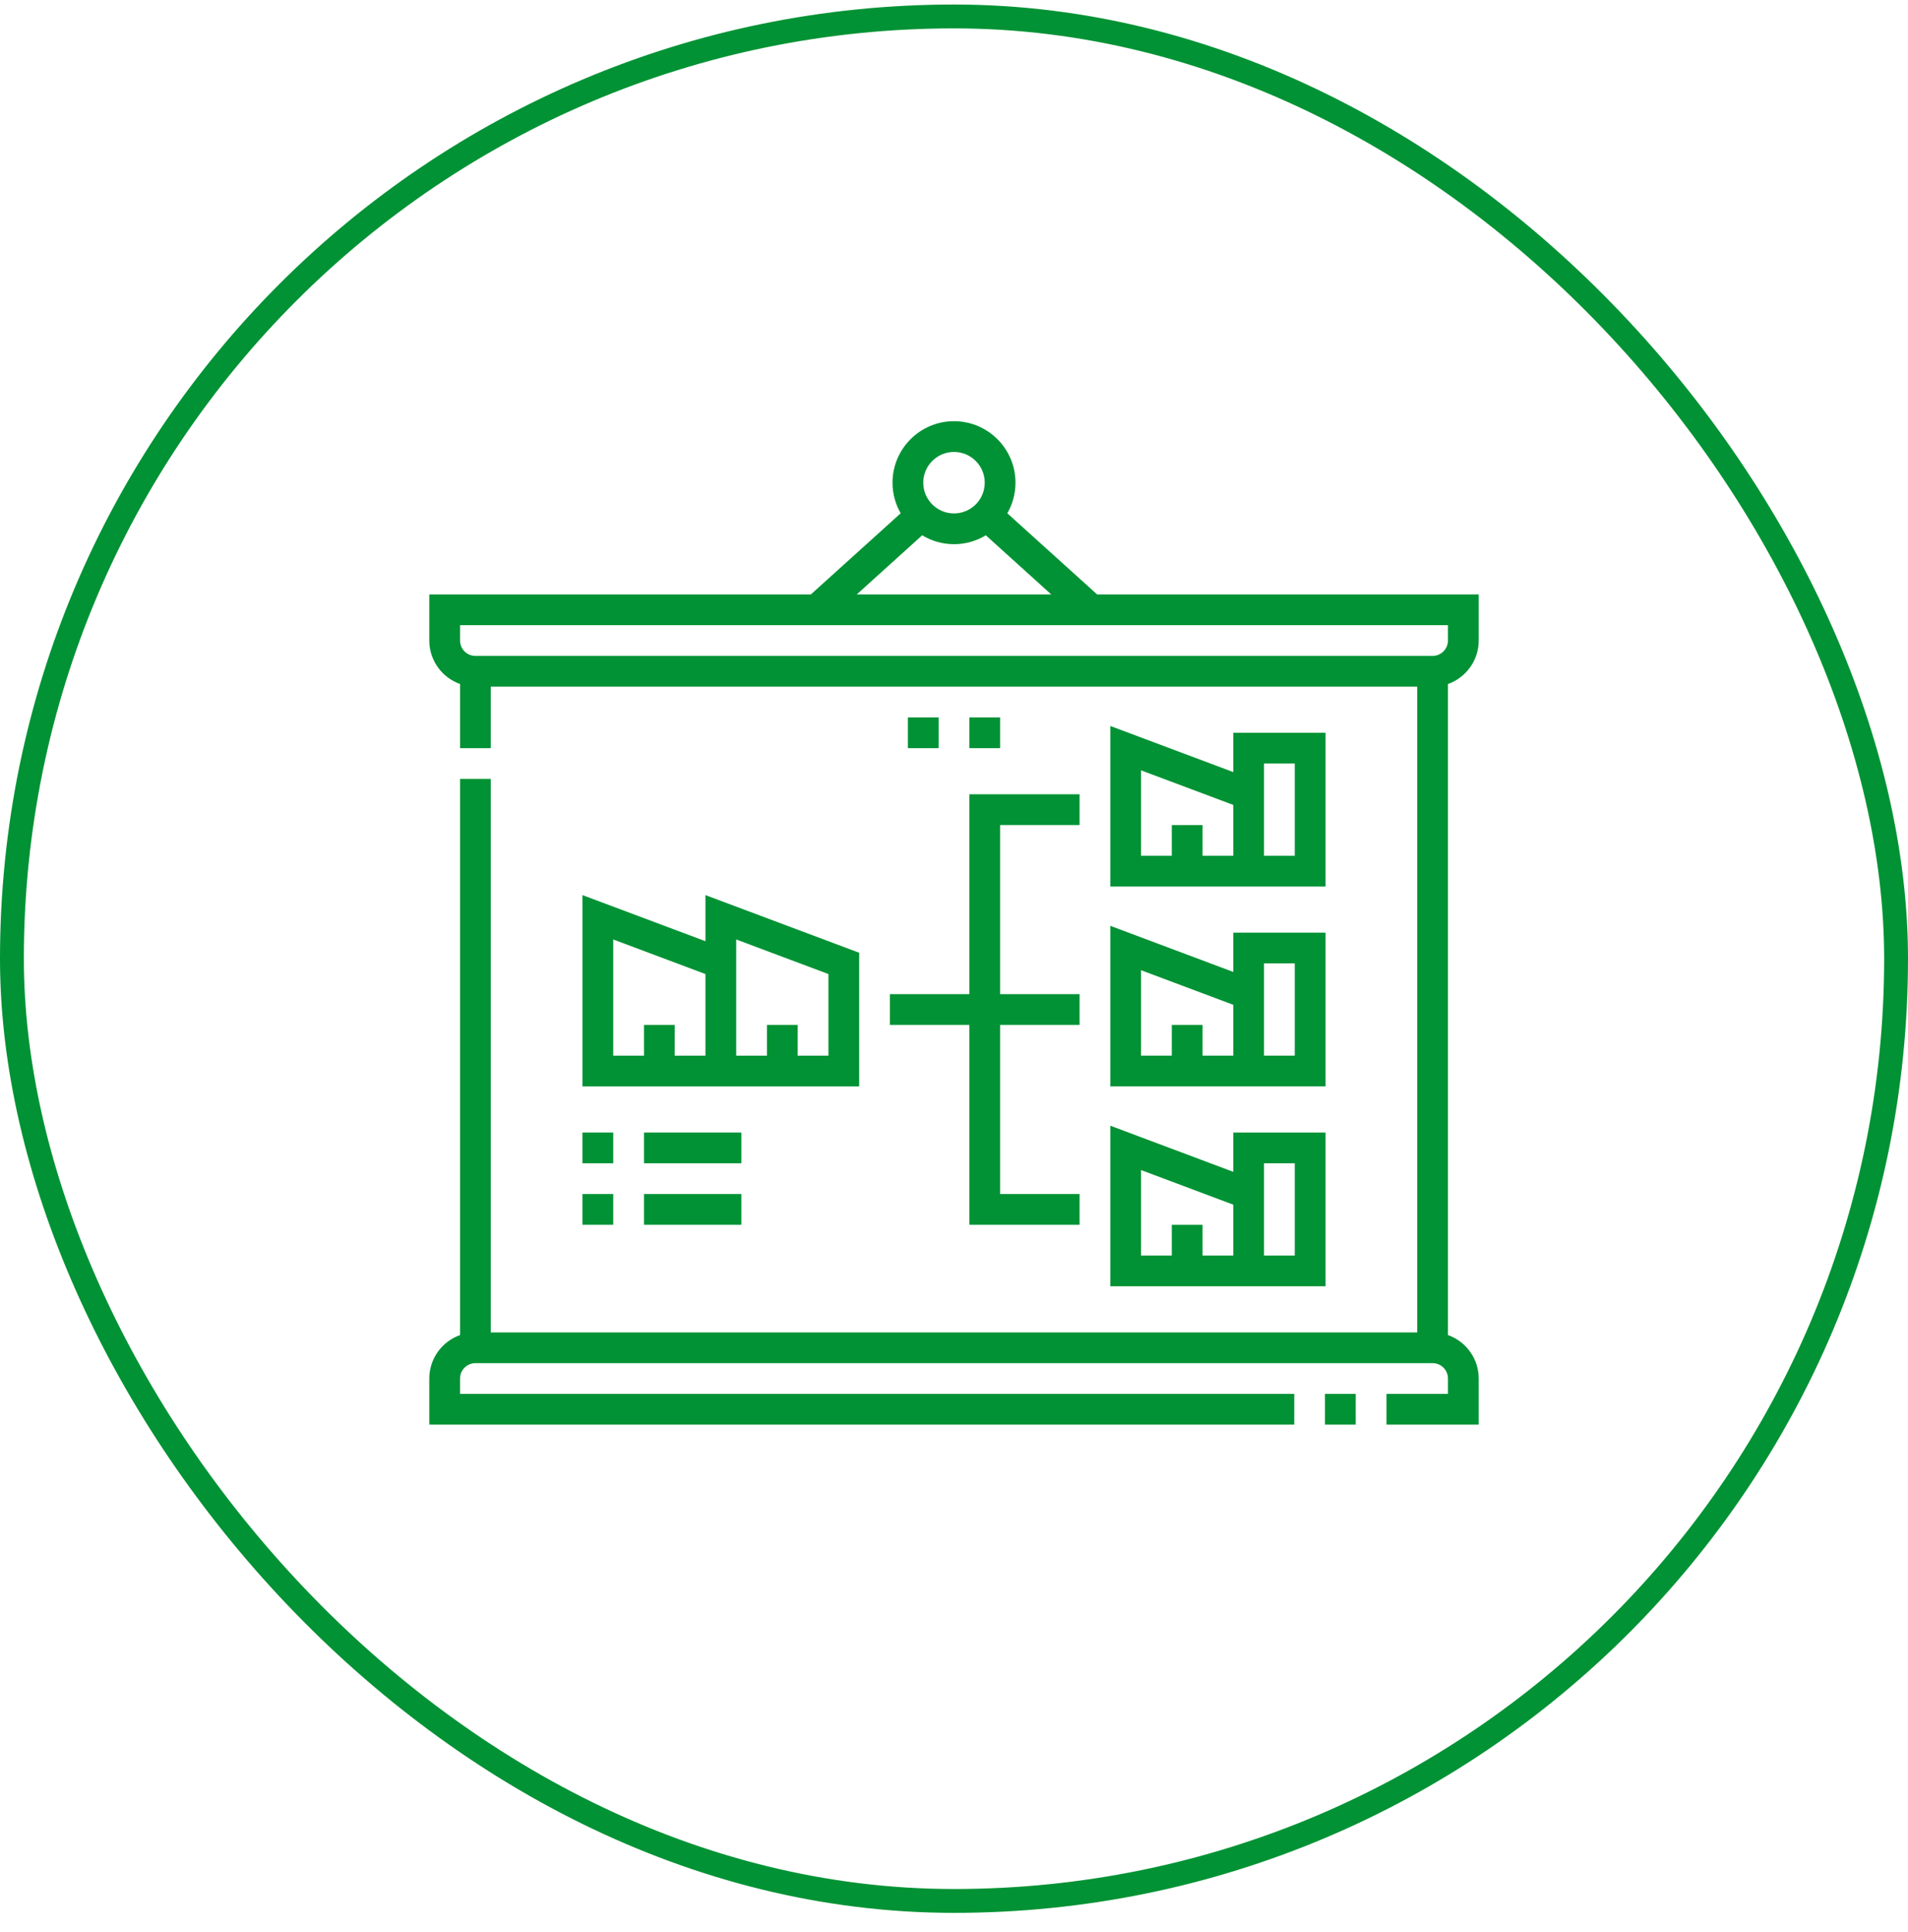 <svg width="80" height="81" viewBox="0 0 80 81" fill="none" xmlns="http://www.w3.org/2000/svg">
<rect x="0.5" y="0.69" width="79" height="79" rx="39.5" stroke="#009234"/>
<path d="M62 26.852V24.919H46.001L42.235 21.517C42.453 21.139 42.578 20.702 42.578 20.235C42.578 18.813 41.422 17.657 40 17.657C38.578 17.657 37.422 18.813 37.422 20.235C37.422 20.702 37.547 21.139 37.765 21.517L33.999 24.919H18V26.852C18 27.692 18.539 28.409 19.289 28.675V31.364H20.578V28.786H59.422V55.856H20.578V32.653H19.289V55.967C18.539 56.233 18 56.949 18 57.789V59.723H54.266V58.434H19.289V57.789C19.289 57.434 19.578 57.145 19.934 57.145H60.066C60.422 57.145 60.711 57.434 60.711 57.789V58.434H58.133V59.723H62V57.789C62 56.949 61.461 56.233 60.711 55.967V28.675C61.461 28.409 62 27.692 62 26.852ZM40 18.946C40.711 18.946 41.289 19.524 41.289 20.235C41.289 20.946 40.711 21.524 40 21.524C39.289 21.524 38.711 20.946 38.711 20.235C38.711 19.524 39.289 18.946 40 18.946ZM38.666 22.44C39.056 22.677 39.512 22.813 40 22.813C40.488 22.813 40.944 22.677 41.334 22.44L44.077 24.919H35.923L38.666 22.44ZM19.289 26.208H60.711V26.852C60.711 27.207 60.422 27.497 60.066 27.497H19.934C19.578 27.497 19.289 27.208 19.289 26.852V26.208Z" fill="#009234"/>
<path d="M55.555 58.434H56.844V59.723H55.555V58.434Z" fill="#009234"/>
<path d="M36.024 39.941L29.579 37.524V39.457L24.422 37.524V45.544H36.024V39.941ZM29.579 44.255H28.29V42.965H27.001V44.255H25.712V39.384L29.579 40.834V44.255H29.579ZM34.735 44.255H33.446V42.965H32.157V44.255H30.868V39.384L34.735 40.834V44.255Z" fill="#009234"/>
<path d="M46.554 45.543H55.578V39.098H51.71V40.746L46.554 38.812V45.543H46.554ZM52.999 40.387H54.288V44.254H52.999V40.387ZM47.843 40.673L51.71 42.123V44.254H50.421V42.965H49.132V44.254H47.843V40.673H47.843Z" fill="#009234"/>
<path d="M46.554 53.922H55.578V47.477H51.71V49.125L46.554 47.191V53.922H46.554ZM52.999 48.766H54.288V52.633H52.999V48.766ZM47.843 49.051L51.71 50.502V52.633H50.421V51.344H49.132V52.633H47.843V49.051H47.843Z" fill="#009234"/>
<path d="M55.578 30.719H51.71V32.367L46.554 30.434V37.165H55.578L55.578 30.719ZM51.71 35.876H50.421V34.587H49.132V35.876H47.843V32.294L51.71 33.744V35.876H51.71ZM54.288 35.876H52.999V32.008H54.288V35.876Z" fill="#009234"/>
<path d="M37.313 42.965H40.645V51.344H45.265V50.055H41.934V42.965H45.265V41.676H41.934V34.586H45.265V33.297H40.645V41.676H37.313V42.965Z" fill="#009234"/>
<path d="M24.422 47.477H25.712V48.766H24.422V47.477Z" fill="#009234"/>
<path d="M24.422 50.055H25.712V51.344H24.422V50.055Z" fill="#009234"/>
<path d="M27.001 50.055H31.085V51.344H27.001V50.055Z" fill="#009234"/>
<path d="M27.001 47.477H31.085V48.766H27.001V47.477Z" fill="#009234"/>
<path d="M38.066 30.075H39.355V31.364H38.066V30.075Z" fill="#009234"/>
<path d="M40.645 30.075H41.934V31.364H40.645V30.075Z" fill="#009234"/>
</svg>
